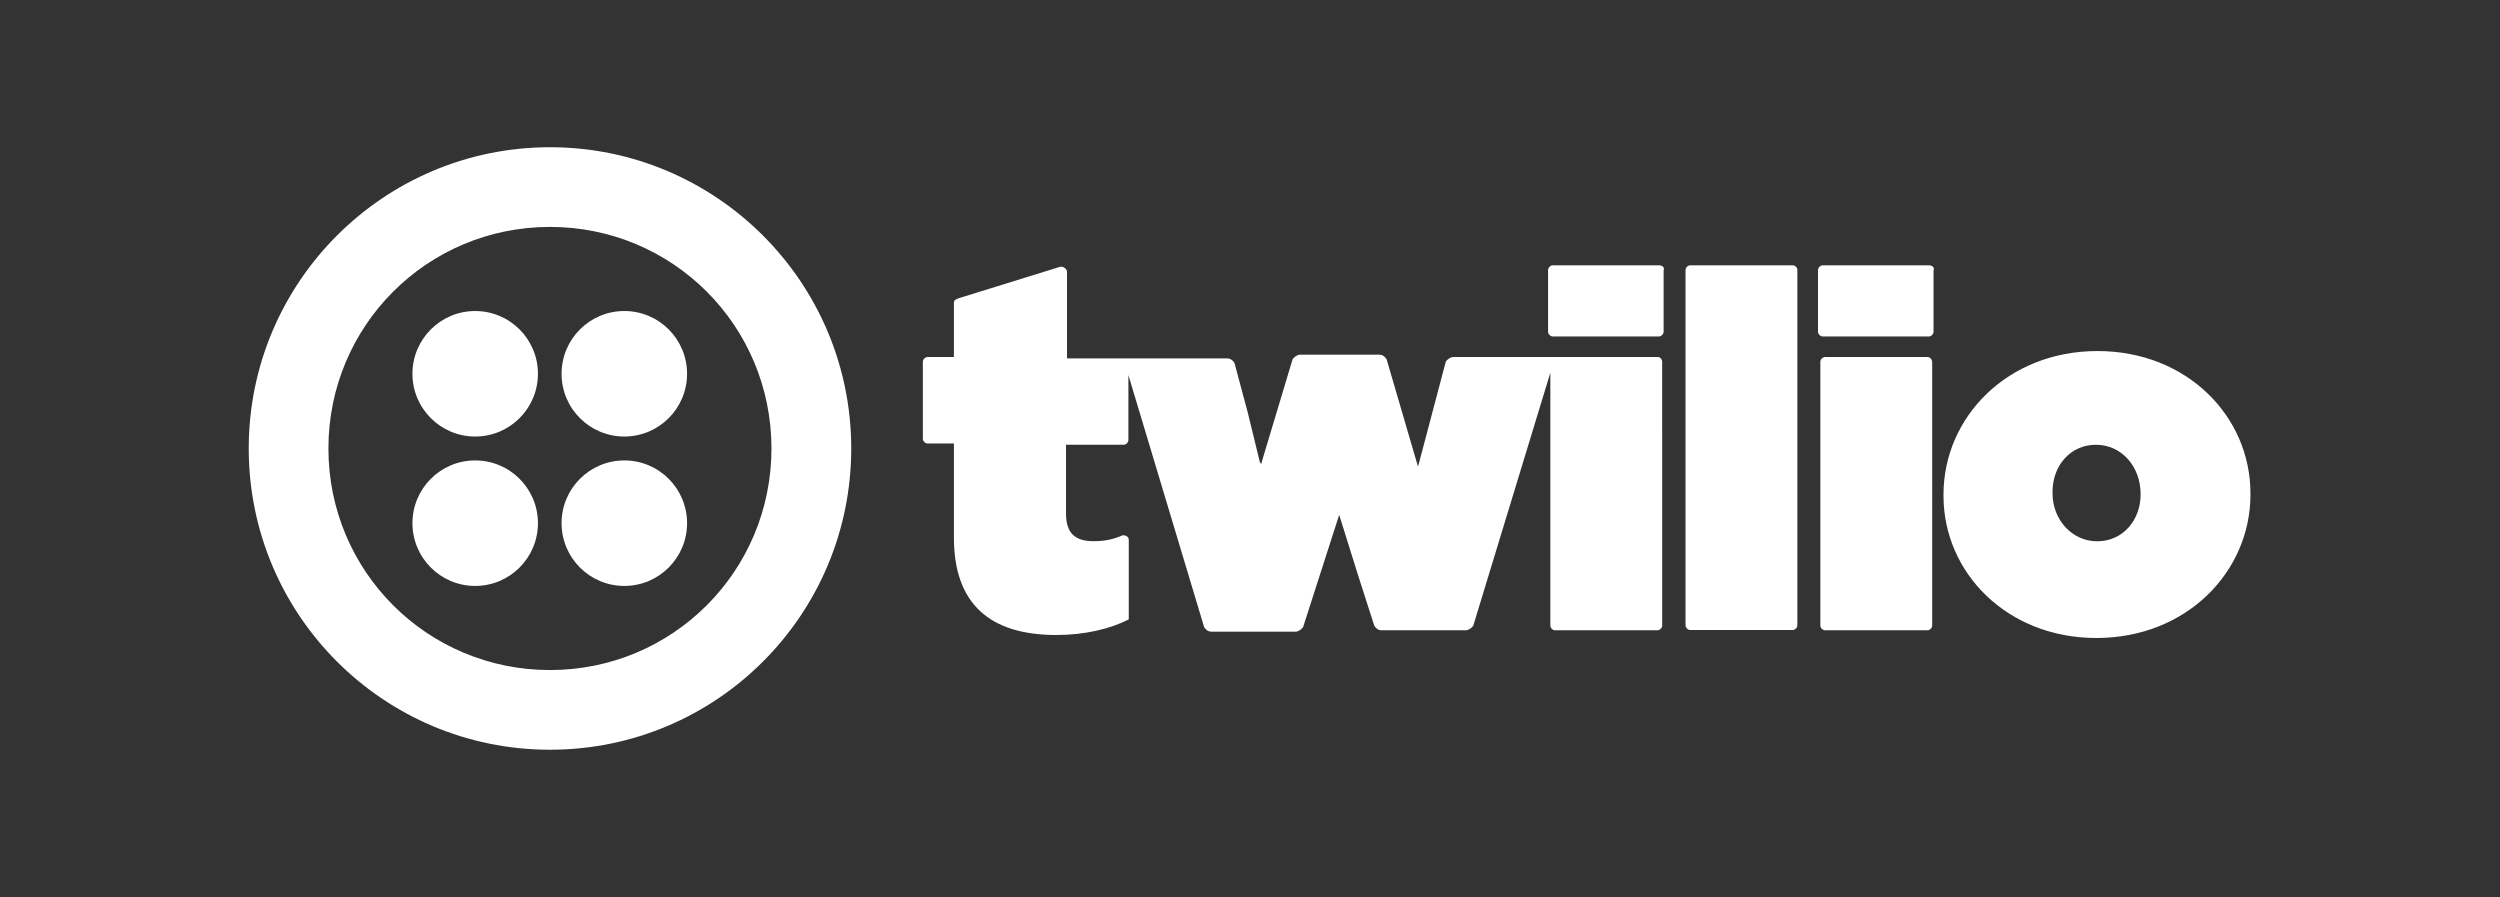 <svg xmlns="http://www.w3.org/2000/svg" viewBox="1253 -367 2761 991">
  <rect x="1253" y="-367" width="2761" height="991" fill="#333333" stroke="none"/>
  <g fill="#fff">
    <path d="M3085.1-74h-117.2c-2.6 0-5.2 2.6-5.2 5.2V-.6c0 2.6 2.6 5.2 5.2 5.2h117.2c2.6 0 5.2-2.6 5.2-5.2v-67.8c1.4-3-1.2-5.6-5.2-5.6zM3084 27.3h-226.2c-2.6 0-6.6 2.6-8.1 5.2L2820.5 143l-1.5 5.2-34.6-118.3c-1.5-2.6-4.1-5.2-8.1-5.2h-87.7c-2.6 0-6.6 2.6-8.1 5.2l-33.2 110.5-1.5 5.2-1.5-2.6-13.3-54.5-14.6-54.5c-1.5-2.6-4.1-5.2-8.1-5.2h-176.9V-67c0-2.6-4.1-6.6-8.1-5.2l-111.6 34.6c-4.1 1.5-5.2 2.6-5.2 5.2v59.7h-29.1c-2.6 0-5.2 2.6-5.2 5.2v85.1c0 2.6 2.6 5.2 5.2 5.2h29.1v103.9c0 73.3 39.8 107.6 113.1 107.6 30.6 0 59.7-6.6 80-17.3v-87.7c0-4.1-4.1-5.2-6.6-5.2-11.8 5.2-21.4 6.6-32.1 6.6-19.9 0-30.6-8.1-30.6-30.6v-75.9h63.7c2.6 0 5.2-2.6 5.2-5.2V47.2l83.6 278.2c1.5 2.6 4.1 5.2 8.1 5.2h93.2c2.6 0 6.6-2.6 8.1-5.2l39.8-123.8 19.9 63.7 18.8 58.6c1.5 2.6 4.1 5.2 8.1 5.2h93.2c2.6 0 6.6-2.6 8.1-5.2l85.1-279.3v279.3c0 2.6 2.6 5.2 5.2 5.2h113.1c2.6 0 5.2-2.6 5.2-5.2V34c.4-4.1-2.1-6.7-4.7-6.7zM3232.8-74h-113.1c-2.6 0-5.2 2.6-5.2 5.2v392.4c0 2.6 2.6 5.2 5.2 5.2h113.1c2.6 0 5.2-2.6 5.2-5.2v-392c.4-3-2.6-5.6-5.2-5.6zm150.4 0H3266c-2.6 0-5.2 2.6-5.2 5.2V-.6c0 2.6 2.6 5.2 5.2 5.2h117.2c2.6 0 5.2-2.6 5.2-5.2v-67.8c1.4-3-1.2-5.6-5.2-5.6zm-1.5 101.3h-113.1c-2.6 0-5.2 2.6-5.2 5.2v291.4c0 2.6 2.6 5.2 5.2 5.2h113.1c2.6 0 5.2-2.6 5.2-5.2V34c.3-4.1-2.3-6.7-5.2-6.7zm187.9-6.6c-99.8 0-170.2 73.3-170.2 158.4v1.5c0 85.1 70.4 157 168.8 157 99.8 0 170.2-73.3 170.2-158.4v-1.5c-.1-85.1-70.4-157-168.8-157zm47.5 158.1c0 29.1-19.9 52-47.9 52s-49.4-23.9-49.4-53.1v-1.5c0-29.1 19.9-52 47.9-52 28.4 0 49.4 24 49.4 54.6zM1860.4-204.4c-183.5 0-332.7 148.9-332.7 332.7S1676.5 461 1860.4 461s332.7-148.9 332.7-332.7-149.3-332.7-332.7-332.7zm0 577.4c-135.6 0-244.7-109.1-244.7-244.7s109.1-244.7 244.7-244.7S2105-7.3 2105 128.3 1996 373 1860.4 373z"/>
    <circle cx="1942.5" cy="45.8" r="69.3"/>
    <circle cx="1942.5" cy="210.8" r="69.3"/>
    <circle cx="1777.8" cy="210.8" r="69.3"/>
    <circle cx="1777.8" cy="45.8" r="69.3"/>
  </g>
</svg>